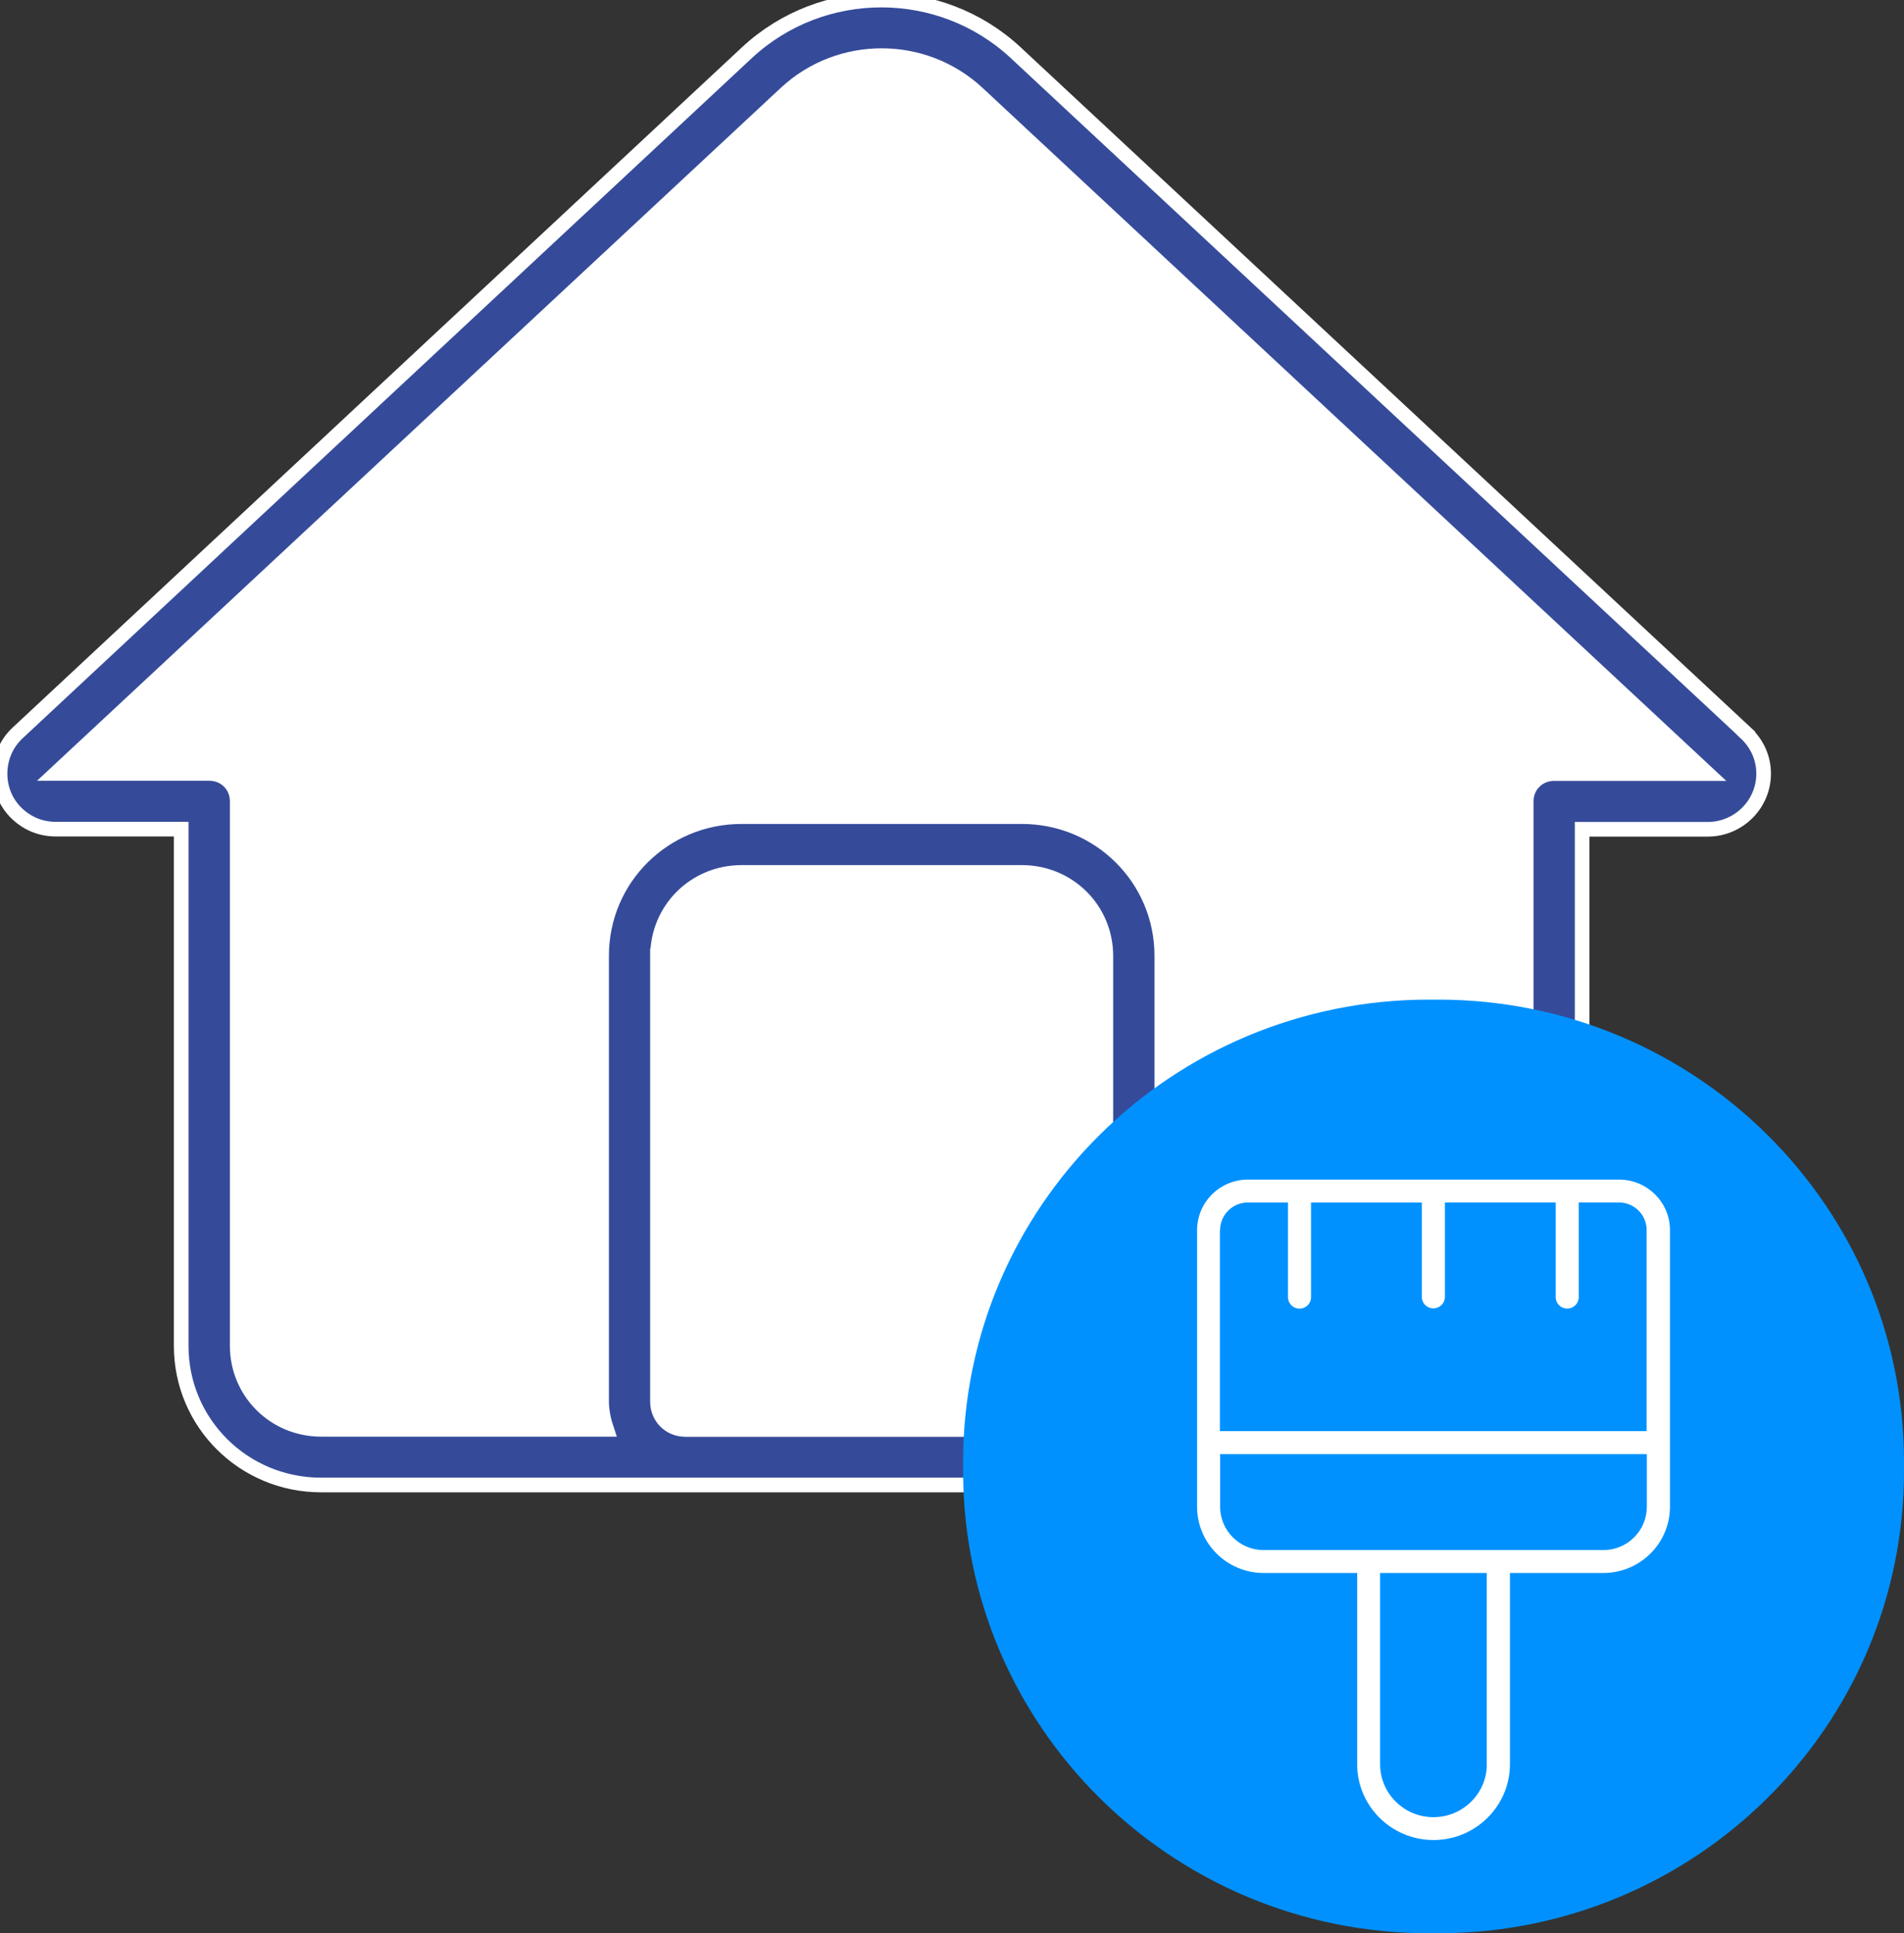<svg width="65" height="66" viewBox="0 0 65 66" fill="none" xmlns="http://www.w3.org/2000/svg">
<rect x="0" y="0" width="65" height="66" fill="#333333" stroke="none"/>
<g clip-path="url(#clip0_1277_8373)">
<path d="M7.69 27.602V46.286C7.69 48.016 9.189 49.258 10.686 49.258H50.668C51.774 48.771 52.485 47.673 52.485 46.553V27.869C52.485 27.382 52.976 26.869 53.493 26.869H58.724L33.577 3.16C31.587 1.43 28.838 1.43 26.847 3.16L1.477 26.602H6.707C7.199 26.602 7.715 27.089 7.715 27.602H7.69Z" fill="white"/>
<path d="M59.598 25.02L34.666 1.791C32.093 -0.594 28.079 -0.594 25.507 1.791L0.602 25.02C-0.156 25.725 -0.206 26.943 0.504 27.698C0.872 28.088 1.361 28.305 1.9 28.305H6.186V45.947C6.186 48.577 8.318 50.694 10.961 50.694H37.752C38.806 50.694 39.662 49.842 39.662 48.794V32.626C39.662 29.995 37.531 27.878 34.888 27.878H25.313C22.667 27.878 20.538 29.995 20.538 32.626V47.844C20.538 48.162 20.611 48.502 20.709 48.794H10.963C9.371 48.794 8.098 47.527 8.098 45.944V27.353C8.098 26.818 7.683 26.403 7.143 26.403H1.9L26.83 3.178C28.666 1.473 31.531 1.473 33.368 3.178L58.298 26.408H53.057C52.518 26.408 52.102 26.823 52.102 27.358V45.949C52.102 47.532 50.83 48.799 49.237 48.799H46.372C45.833 48.799 45.417 49.212 45.417 49.749C45.417 50.287 45.833 50.7 46.372 50.7H49.237C51.883 50.7 54.012 48.582 54.012 45.952V28.31H58.298C59.351 28.31 60.208 27.458 60.208 26.41C60.208 25.875 59.986 25.388 59.596 25.023L59.598 25.02ZM22.448 32.631C22.448 31.048 23.72 29.783 25.313 29.783H34.888C36.48 29.783 37.752 31.048 37.752 32.631V48.799H23.4C22.861 48.799 22.445 48.384 22.445 47.849V32.631H22.448Z" fill="#354B9A" stroke="white" stroke-width="0.5"/>
<path d="M48.94 59.989C48.723 59.989 48.547 60.164 48.547 60.379C48.547 60.594 48.723 60.769 48.942 60.769C49.159 60.769 49.335 60.594 49.335 60.377C49.335 60.272 49.295 60.174 49.219 60.099C49.144 60.027 49.045 59.984 48.942 59.984L48.94 59.989Z" fill="white"/>
<path d="M49.098 34.125H48.781C39.997 34.125 32.879 41.191 32.879 49.904V50.219C32.879 58.934 40 65.997 48.781 65.997H49.098C57.882 65.997 65 58.932 65 50.219V49.904C65 41.188 57.879 34.125 49.098 34.125Z" fill="#0091FF"/>
<path d="M48.937 62.814C50.376 62.814 51.547 61.654 51.547 60.227V53.699H54.732C55.987 53.699 57.01 52.686 57.01 51.438V41.993C57.01 41.04 56.229 40.268 55.271 40.268H42.605C41.645 40.268 40.867 41.043 40.867 41.993V51.438C40.867 52.684 41.887 53.699 43.144 53.699H46.332V60.227C46.332 61.654 47.501 62.814 48.94 62.814H48.937ZM50.759 60.227C50.759 61.222 49.942 62.034 48.937 62.034C47.932 62.034 47.115 61.224 47.115 60.227V53.699H50.756V60.227H50.759ZM41.653 41.993C41.653 41.473 42.078 41.05 42.602 41.05H43.971V44.285C43.971 44.5 44.147 44.675 44.364 44.675C44.581 44.675 44.757 44.5 44.757 44.285V41.05H48.539V44.285C48.544 44.493 48.713 44.66 48.924 44.665H48.934C49.149 44.665 49.322 44.495 49.328 44.283V41.048H53.109V44.283C53.109 44.498 53.286 44.673 53.503 44.673C53.719 44.673 53.896 44.498 53.896 44.283V41.048H55.264C55.791 41.048 56.216 41.473 56.214 41.99V48.856H41.645V41.99L41.653 41.993ZM43.142 52.916C42.32 52.916 41.653 52.254 41.653 51.438V49.641H56.221V51.438C56.221 51.834 56.065 52.203 55.785 52.483C55.503 52.764 55.13 52.916 54.732 52.916H43.142Z" fill="white"/>
</g>
<defs>
<clipPath id="clip0_1277_8373">
<rect width="65" height="66" fill="white"/>
</clipPath>
</defs>
</svg>

